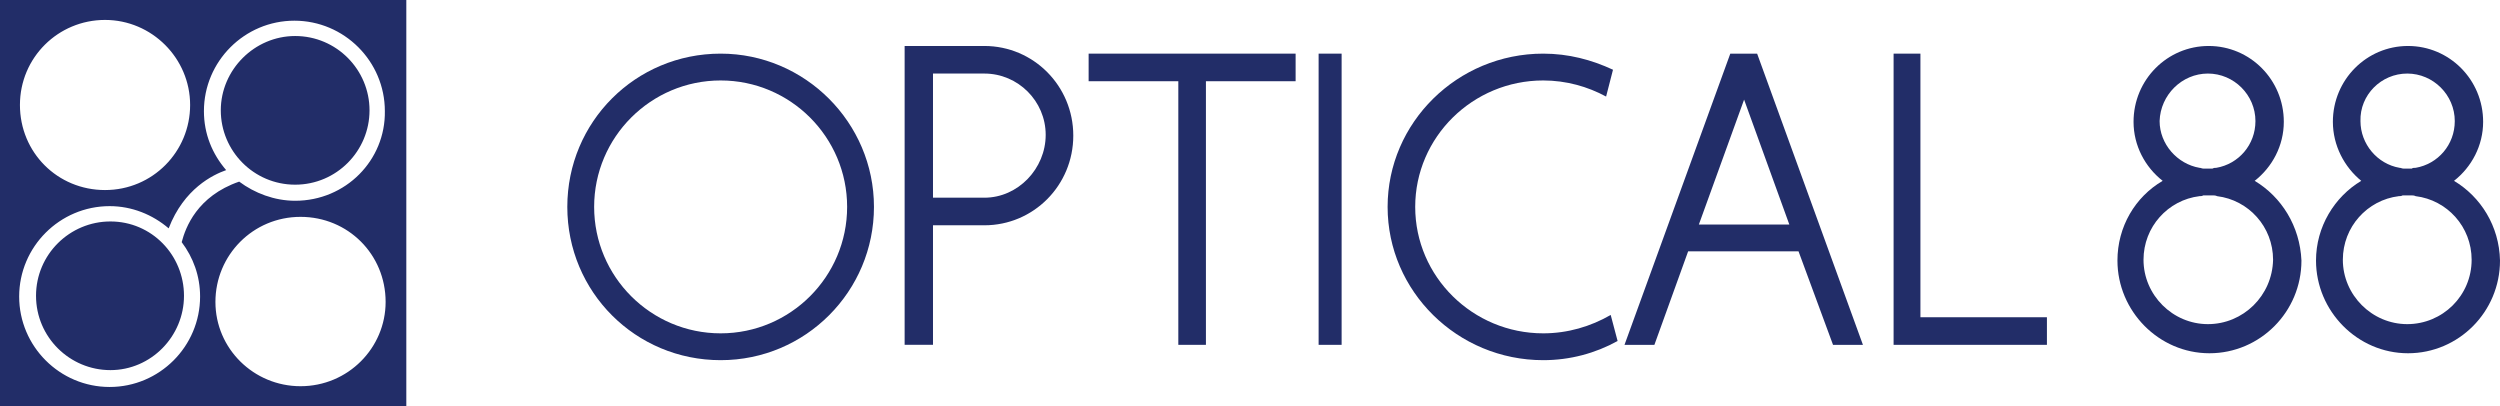 <svg width="277" height="45" viewBox="0 0 277 45" fill="none" xmlns="http://www.w3.org/2000/svg">
<path d="M32.703 3.991C28.201 3.991 24.464 7.726 24.464 12.226C24.464 16.726 28.116 20.462 32.703 20.462C37.29 20.462 40.943 16.726 40.943 12.226C40.943 7.726 37.29 3.991 32.703 3.991ZM12.232 24.538C7.73 24.538 3.992 28.189 3.992 32.774C3.992 37.358 7.73 41.009 12.232 41.009C16.734 41.009 20.386 37.274 20.386 32.774C20.386 28.274 16.819 24.538 12.232 24.538ZM0 45H45.02V0H0V45ZM11.637 2.208C16.819 2.208 21.066 6.453 21.066 11.632C21.066 16.811 16.904 21.057 11.637 21.057C6.371 21.057 2.209 16.896 2.209 11.632C2.209 6.368 6.456 2.208 11.637 2.208ZM33.298 42.792C28.116 42.792 23.869 38.632 23.869 33.453C23.869 28.274 28.031 24.028 33.298 24.028C38.564 24.028 42.727 28.189 42.727 33.453C42.727 38.547 38.564 42.792 33.298 42.792ZM32.703 22.245C30.41 22.245 28.201 21.396 26.502 20.123C21.83 21.736 20.556 25.217 20.132 26.83C21.406 28.528 22.17 30.566 22.17 32.858C22.17 38.377 17.668 42.877 12.147 42.877C6.626 42.877 2.124 38.377 2.124 32.858C2.124 27.34 6.626 22.84 12.147 22.84C14.61 22.84 16.904 23.774 18.688 25.302C20.386 20.887 23.614 19.358 25.058 18.849C23.529 17.066 22.595 14.858 22.595 12.311C22.595 6.792 27.097 2.292 32.618 2.292C38.139 2.292 42.642 6.792 42.642 12.311C42.727 17.745 38.309 22.245 32.703 22.245Z" fill="#222D68"/>
<path d="M79.847 5.943C70.418 5.943 62.858 13.5 62.858 22.924C62.858 32.349 70.418 39.906 79.847 39.906C89.275 39.906 96.835 32.264 96.835 22.924C96.835 13.585 89.19 5.943 79.847 5.943ZM79.847 36.934C72.117 36.934 65.831 30.651 65.831 22.924C65.831 15.198 72.117 8.915 79.847 8.915C87.576 8.915 93.862 15.198 93.862 22.924C93.862 30.651 87.576 36.934 79.847 36.934Z" fill="#222D68"/>
<path d="M179.23 37.783C176.767 39.142 173.964 39.906 170.991 39.906C161.477 39.906 153.747 32.264 153.747 22.924C153.747 13.585 161.477 5.943 170.991 5.943C173.794 5.943 176.342 6.623 178.72 7.726L177.956 10.698C175.917 9.594 173.539 8.915 170.991 8.915C163.176 8.915 156.805 15.198 156.805 22.924C156.805 30.651 163.176 36.934 170.991 36.934C173.709 36.934 176.257 36.17 178.466 34.896L179.23 37.783Z" fill="#222D68"/>
<path d="M109.067 5.094H100.233V38.207H103.376V24.962H109.067C114.503 24.962 118.92 20.547 118.92 15.028C118.92 9.509 114.503 5.094 109.067 5.094ZM109.067 21.905H103.376V8.15H109.067C112.805 8.15 115.862 11.207 115.862 14.943C115.862 18.679 112.805 21.905 109.067 21.905Z" fill="#222D68"/>
<path d="M143.554 5.943H120.62V9H130.558V38.208H133.616V9H143.554V5.943Z" fill="#222D68"/>
<path d="M148.651 5.943H146.103V38.208H148.651V5.943Z" fill="#222D68"/>
<path d="M212.783 35.151V5.943H209.81V38.208H226.799V35.151H212.783Z" fill="#222D68"/>
<path d="M203.099 38.208H206.412L194.69 5.943H191.717L179.995 38.208H183.307L187.045 27.849H199.277L203.099 38.208ZM188.234 24.877L193.246 11.038L198.257 24.877H188.234Z" fill="#222D68"/>
<path d="M249.818 20.037C251.772 18.509 253.046 16.131 253.046 13.499C253.046 8.83 249.308 5.094 244.722 5.094C240.135 5.094 236.397 8.83 236.397 13.499C236.397 16.131 237.671 18.509 239.625 20.037C236.567 21.82 234.613 25.131 234.613 28.867C234.613 34.471 239.2 39.141 244.806 39.141C250.413 39.141 255 34.556 255 28.867C254.83 25.047 252.791 21.82 249.818 20.037ZM244.637 8.15C247.525 8.15 249.903 10.528 249.903 13.415C249.903 16.047 248.034 18.169 245.571 18.594C245.401 18.594 245.316 18.594 245.146 18.679H244.127C243.957 18.679 243.872 18.594 243.702 18.594C241.239 18.169 239.285 15.962 239.285 13.415C239.37 10.528 241.749 8.15 244.637 8.15ZM244.637 35.914C240.729 35.914 237.501 32.688 237.501 28.782C237.501 25.131 240.22 22.16 243.702 21.735C243.872 21.735 243.957 21.735 244.127 21.65H245.231C245.316 21.65 245.486 21.65 245.656 21.735C249.139 22.16 251.857 25.131 251.857 28.782C251.772 32.773 248.544 35.914 244.637 35.914Z" fill="#222D68"/>
<path d="M271.904 20.037C273.857 18.509 275.131 16.131 275.131 13.499C275.131 8.83 271.394 5.094 266.807 5.094C262.22 5.094 258.483 8.83 258.483 13.499C258.483 16.131 259.757 18.509 261.625 20.037C258.652 21.82 256.614 25.131 256.614 28.867C256.614 34.471 261.201 39.141 266.807 39.141C272.413 39.141 277 34.556 277 28.867C276.915 25.047 274.877 21.82 271.904 20.037ZM266.722 8.15C269.61 8.15 271.989 10.528 271.989 13.415C271.989 16.047 270.12 18.169 267.656 18.594C267.487 18.594 267.317 18.594 267.232 18.679H266.297C266.127 18.679 266.042 18.594 265.873 18.594C263.409 18.169 261.54 15.962 261.54 13.415C261.456 10.528 263.834 8.15 266.722 8.15ZM266.722 35.914C262.815 35.914 259.587 32.688 259.587 28.782C259.587 25.131 262.305 22.16 265.788 21.735C265.958 21.735 266.042 21.735 266.212 21.65H267.232C267.317 21.65 267.487 21.65 267.656 21.735C271.139 22.16 273.857 25.131 273.857 28.782C273.857 32.773 270.629 35.914 266.722 35.914Z" fill="#222D68"/>
</svg>
